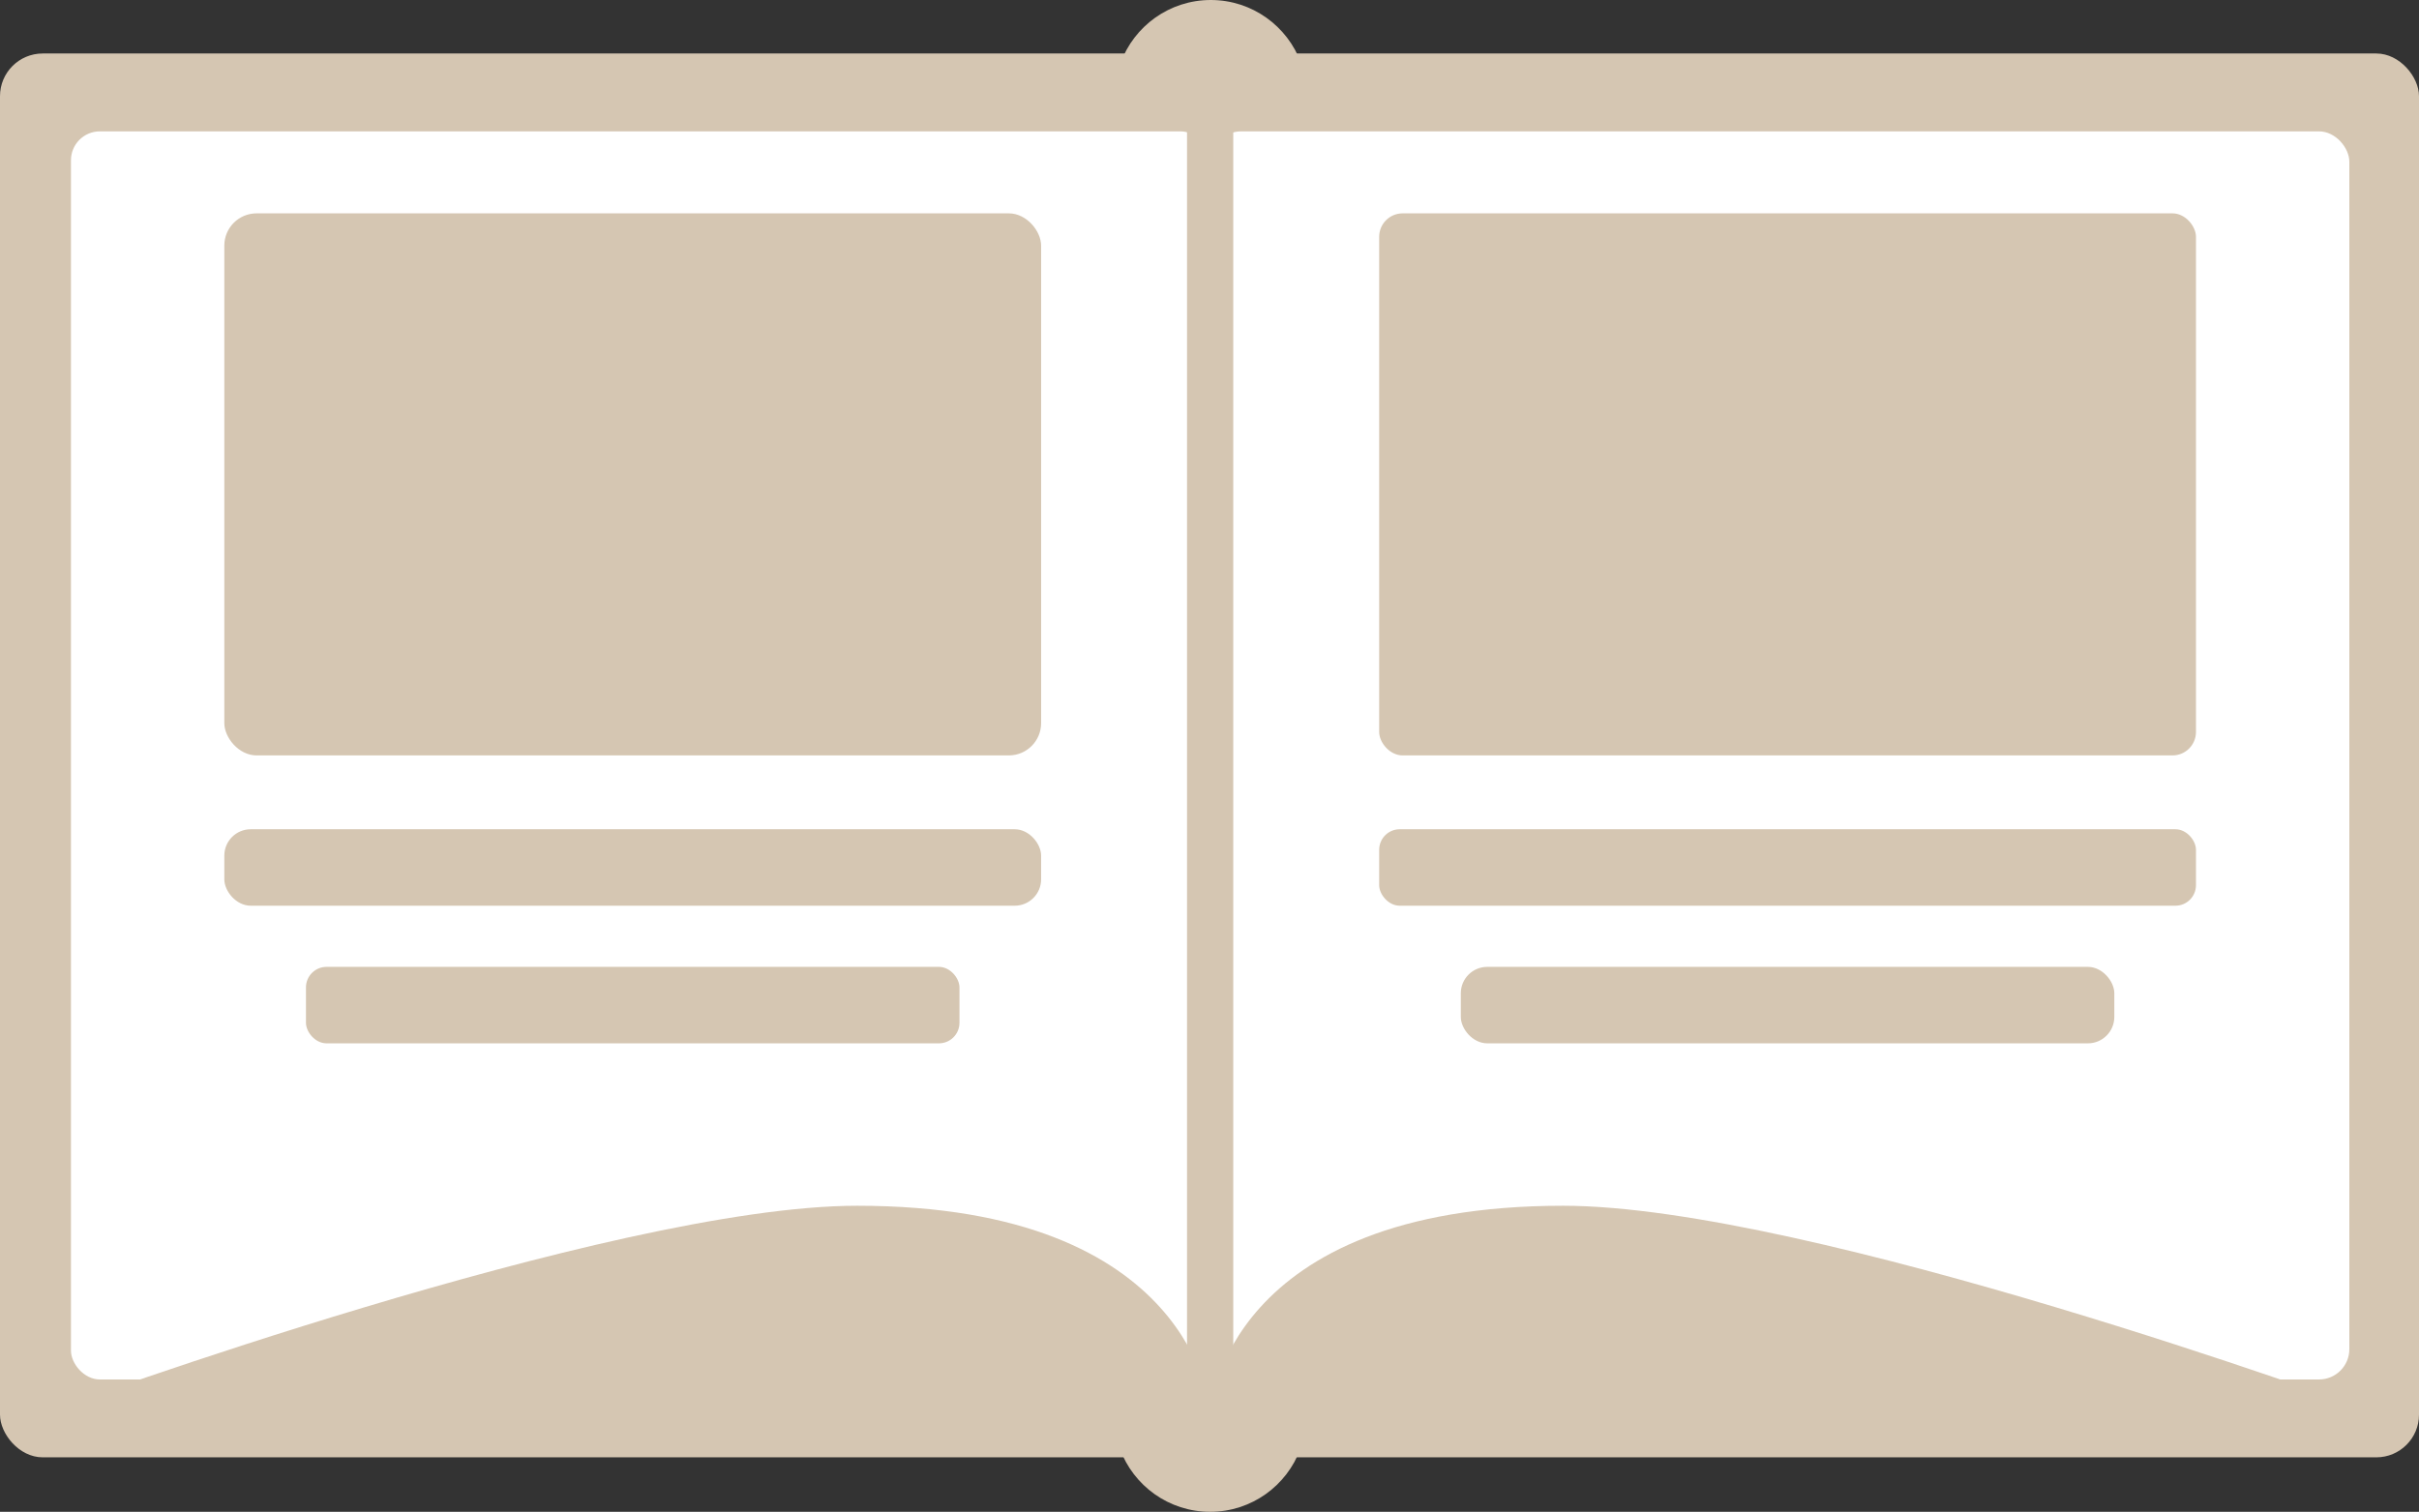 <?xml version="1.0" encoding="utf-8"?>
<svg viewBox="77.716 108.97 352.361 220.268" width="352.361" height="220.268" xmlns="http://www.w3.org/2000/svg">
  <rect x="77.716" y="108.97" width="352.361" height="220.268" fill="#333333" stroke="none"/>
  <rect id="rect-bmh3g625sw" fill="rgb(213,198,178)" width="352.361" height="204.537" stroke="none" stroke-width="0" style="mix-blend-mode: normal; paint-order: fill; stroke-width: 0;" x="77.716" y="116.764" rx="6.217" ry="6.217" transform="matrix(1, 0, 0, 1, 0, 1.4210854715202004e-14)">
    <title>book</title>
  </rect>
  <rect id="rect-e5gtxz6vhlo" fill="rgb(255,255,255)" width="165.846" height="181.846" stroke="none" stroke-width="0" class="" style="mix-blend-mode: normal; paint-order: fill; stroke-width: 0;" x="254.083" y="128.109" rx="4.419" ry="4.411" transform="matrix(1, 0, 0, 1, 0, 1.4210854715202004e-14)">
    <title>right_page</title>
  </rect>
  <rect id="rect-gkozfpk2dko" fill="rgb(213,198,178)" width="118.979" height="78.978" stroke="none" stroke-width="0" class="" style="mix-blend-mode: normal; paint-order: fill; stroke-width: 0;" x="278.611" y="140.055" rx="3.421" ry="3.421" transform="matrix(1, 0, 0, 1, 0, 1.4210854715202004e-14)">
    <title>right_img</title>
  </rect>
  <rect id="rect-50ypf4cz7md" width="118.979" height="11.141" stroke="none" stroke-width="0" class="" style="mix-blend-mode: normal; paint-order: fill; stroke-width: 0; fill: rgb(213, 198, 178);" x="278.611" y="229.79" rx="2.993" ry="2.993" transform="matrix(1, 0, 0, 1, 0, 1.4210854715202004e-14)">
    <title>right_text1</title>
  </rect>
  <rect id="rect-urrlj81266k" width="95.192" height="11.141" stroke="none" stroke-width="0" class="" style="mix-blend-mode: normal; paint-order: fill; stroke-width: 0; fill: rgb(213, 198, 178);" x="290.504" y="249.842" rx="3.848" ry="3.848" transform="matrix(1, 0, 0, 1, 0, 1.4210854715202004e-14)">
    <title>right_text2</title>
  </rect>
  <rect id="rect-vzy8rjc9xrm" fill="rgb(255,255,255)" width="165.846" height="181.846" stroke="none" stroke-width="0" class="" style="mix-blend-mode: normal; paint-order: fill; stroke-width: 0;" x="88.053" y="128.109" rx="4.211" ry="4.203" transform="matrix(1, 0, 0, 1, 0, 1.4210854715202004e-14)">
    <title>left_page</title>
  </rect>
  <rect id="rect-mkwm3dr880k" fill="rgb(213,198,178)" width="118.979" height="78.978" stroke="none" stroke-width="0" class="" style="mix-blend-mode: normal; paint-order: fill; stroke-width: 0;" x="110.391" y="140.055" rx="4.703" ry="4.703" transform="matrix(1, 0, 0, 1, 0, 1.4210854715202004e-14)">
    <title>left_img</title>
  </rect>
  <rect id="rect-1yjroo9n7ni" width="118.979" height="11.141" stroke="none" stroke-width="0" class="" style="mix-blend-mode: normal; paint-order: fill; stroke-width: 0; fill: rgb(213, 198, 178);" x="110.391" y="229.79" rx="3.848" ry="3.848" transform="matrix(1, 0, 0, 1, 0, 1.4210854715202004e-14)">
    <title>left_text1</title>
  </rect>
  <rect id="rect-dzq797vo9th" width="95.192" height="11.141" stroke="none" stroke-width="0" class="" style="mix-blend-mode: normal; paint-order: fill; stroke-width: 0; fill: rgb(213, 198, 178);" x="122.284" y="249.842" rx="2.993" ry="2.993" transform="matrix(1, 0, 0, 1, 0, 1.4210854715202004e-14)">
    <title>left_text2</title>
  </rect>
  <rect id="rect-jmmtksi4xnb" width="6.732" height="197.484" stroke="none" stroke-width="0" class="" style="mix-blend-mode: normal; paint-order: fill; stroke-width: 0; fill: rgb(213, 198, 178);" x="250.624" y="122.581" transform="matrix(1, 0, 0, 1, 0, 1.4210854715202004e-14)">
    <title>middle_grey</title>
  </rect>
  <path id="path-a1d7l7lhr69" d="M 86.05 314.199 C 86.05 314.199 166.697 284.646 202.572 284.646 C 251.735 284.646 253.898 314.199 253.898 314.199 L 85.865 314.199" stroke="rgba(83,94,115,0)" stroke-width="0.6" class="" style="mix-blend-mode: normal; paint-order: fill; stroke-width: 1.133; fill: rgb(213, 198, 178);" transform="matrix(1, 0, 0, 1, 0, 1.4210854715202004e-14)">
    <title>left_grey</title>
  </path>
  <path id="path-ei62jhaxais" d="M 421.929 314.199 C 421.929 314.199 341.282 284.646 305.407 284.646 C 256.247 284.646 254.082 314.199 254.082 314.199 L 422.116 314.199" stroke="rgba(83,94,115,0)" stroke-width="0.6" class="" style="mix-blend-mode: normal; paint-order: fill; stroke-width: 1.134; fill: rgb(213, 198, 178); transform-origin: 376.547px 311.625px;">
    <title>right_grey</title>
  </path>
  <path id="path-x0e00a7dj07" d="M 254.082 108.97 C 260.118 108.97 265.261 112.791 267.224 118.144 L 240.942 118.144 C 242.905 112.791 248.048 108.97 254.082 108.97 Z" fill="rgb(213,198,178)" stroke="none" stroke-width="0" class="" style="mix-blend-mode: normal; paint-order: fill; stroke-width: 0; transform-origin: 327.65px 204.808px;">
    <title>upperdetail</title>
  </path>
  <path id="path-4zbn31krrhh" d="M 253.991 329.238 C 247.956 329.238 242.812 325.419 240.849 320.065 L 267.131 320.065 C 265.168 325.419 260.025 329.238 253.991 329.238 Z" fill="rgb(213,198,178)" stroke="none" stroke-width="0" class="" style="mix-blend-mode: normal; paint-order: fill; stroke-width: 0;" transform="matrix(1, 0, 0, 1, 0, 1.4210854715202004e-14)">
    <title>downdetail</title>
  </path>
</svg>
